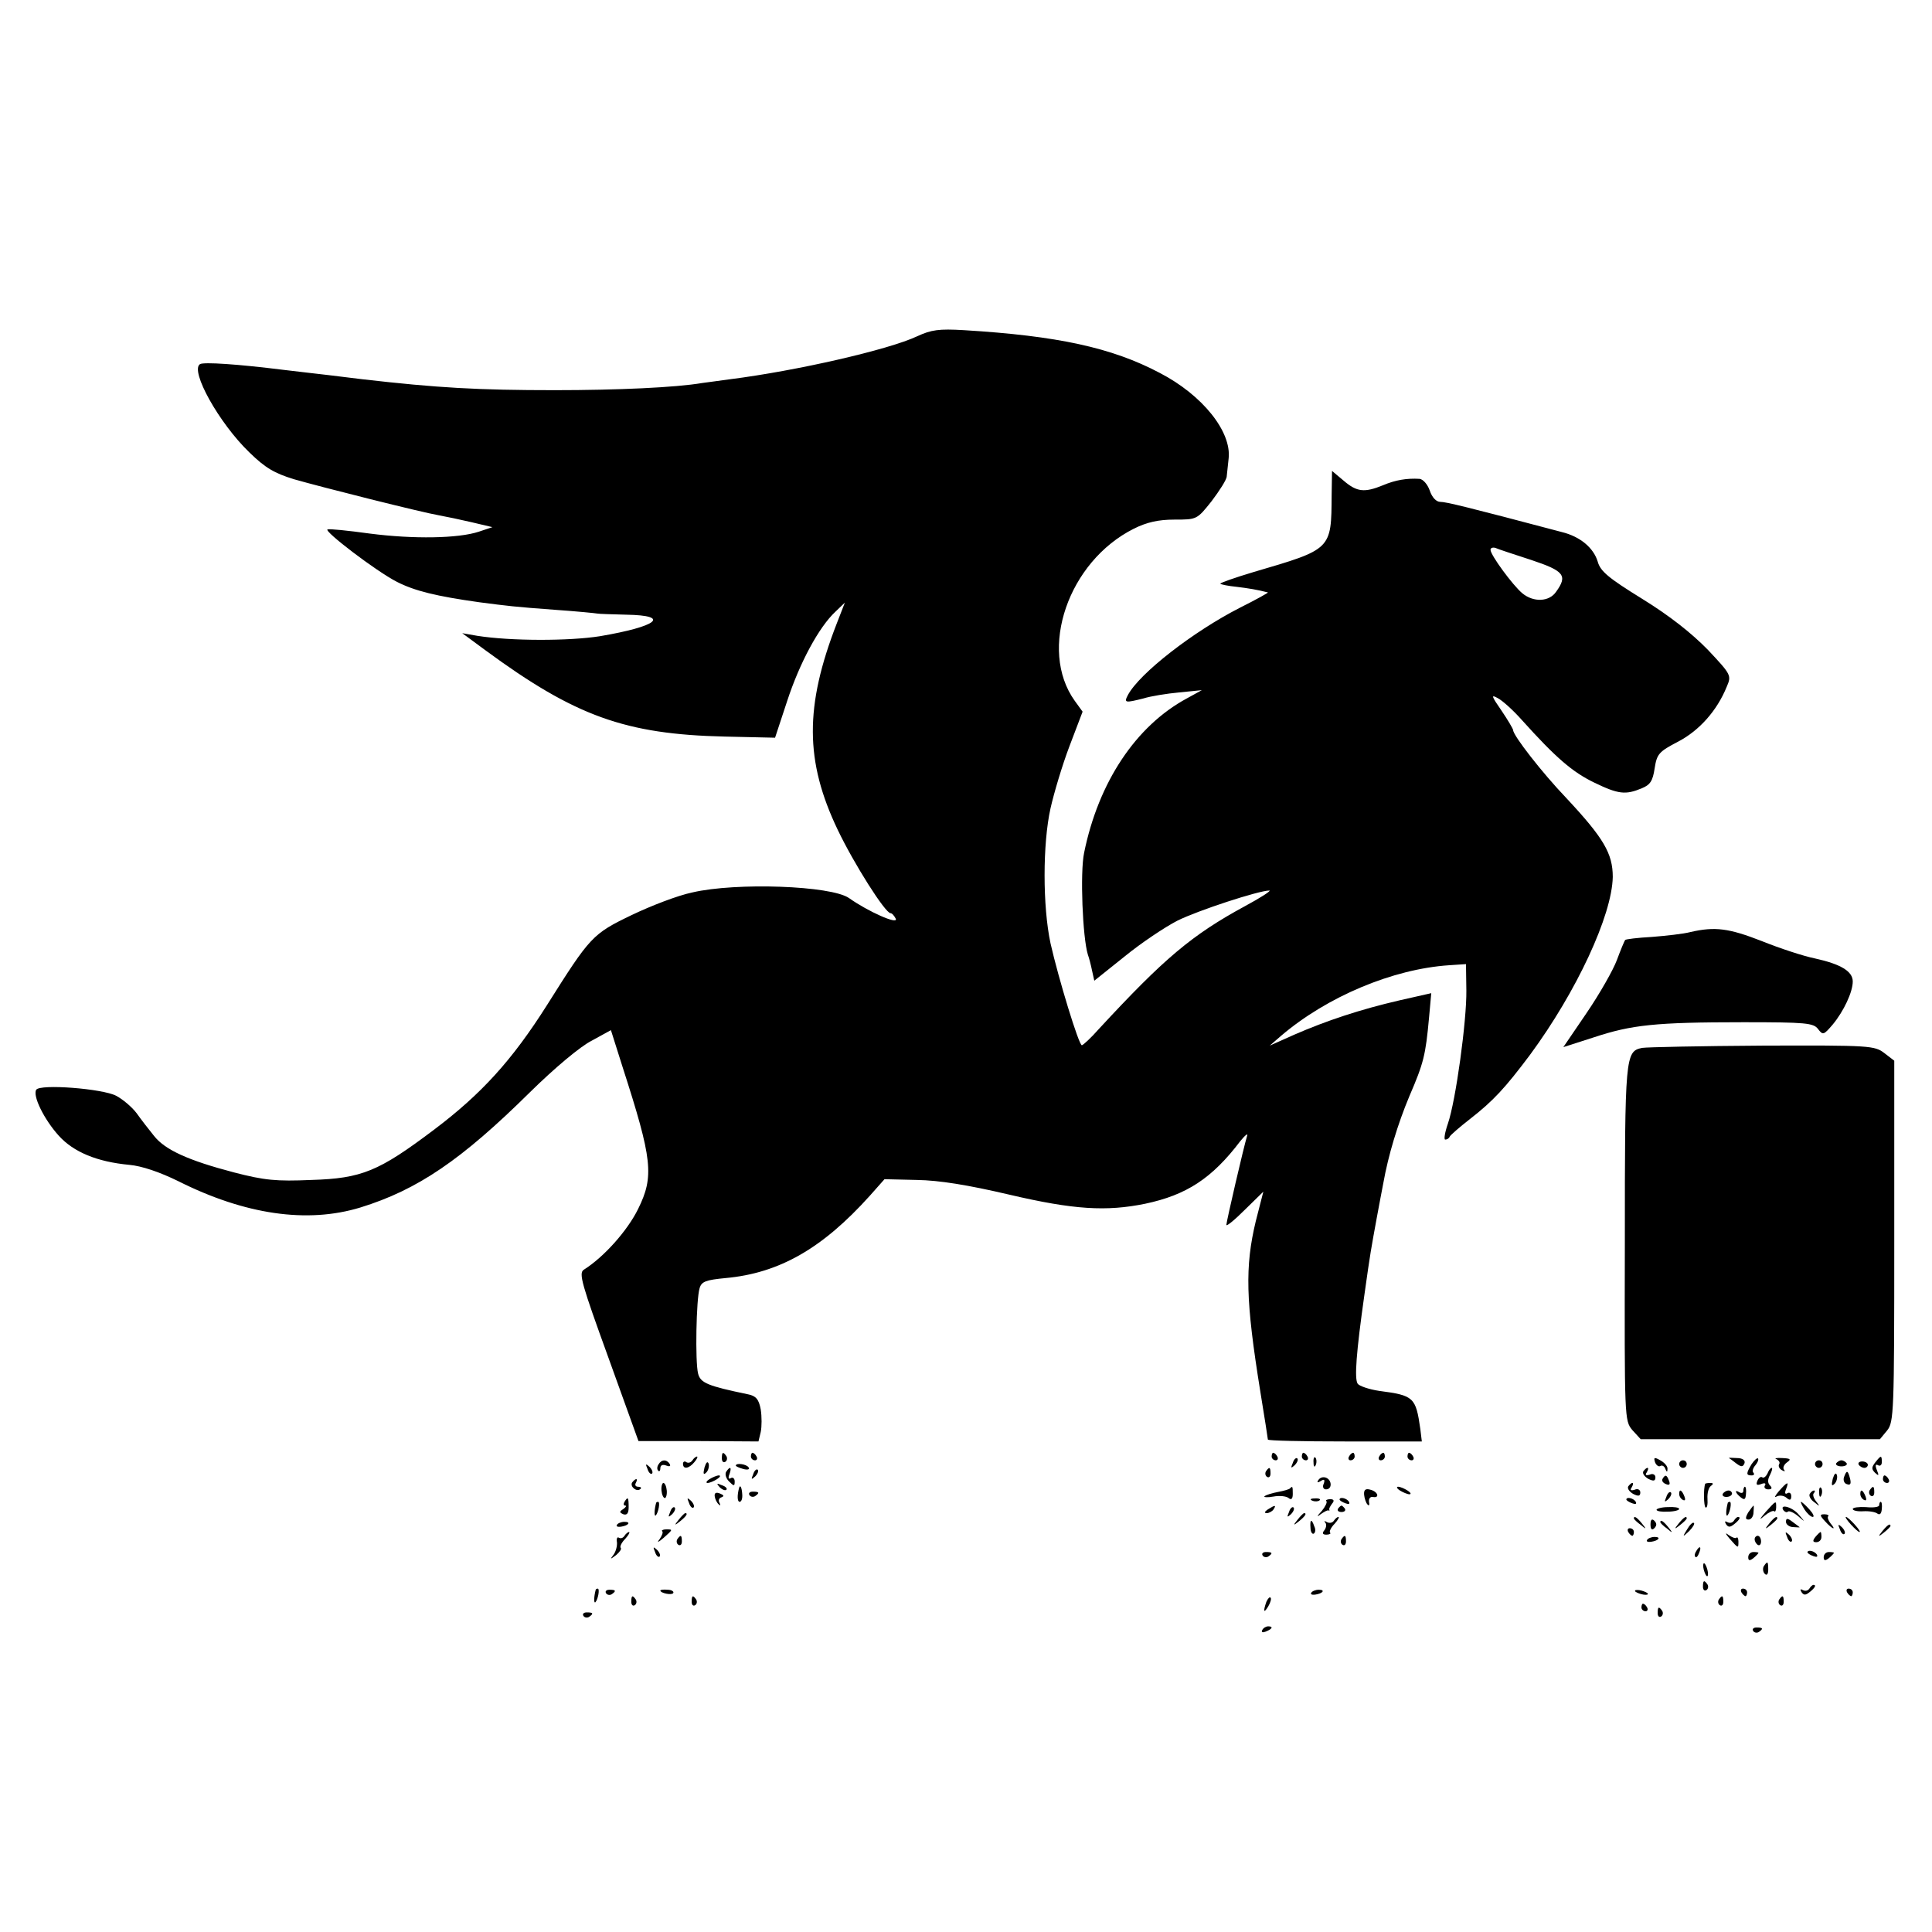 <?xml version="1.0" standalone="no"?>
<!DOCTYPE svg PUBLIC "-//W3C//DTD SVG 20010904//EN"
 "http://www.w3.org/TR/2001/REC-SVG-20010904/DTD/svg10.dtd">
<svg version="1.0" xmlns="http://www.w3.org/2000/svg"
 width="512pt" height="512pt" viewBox="0 0 512 512"
 preserveAspectRatio="xMidYMid meet">
<g transform="translate(0,512) scale(0.1,-0.1)"
fill="#000000" stroke="none">
<path d="M2431 4229 c-76 -36 -322 -92 -496 -114 -27 -4 -61 -8 -74 -10 -70
-12 -226 -19 -391 -19 -202 0 -310 6 -510 29 -25 3 -65 8 -90 11 -25 3 -79 9
-120 14 -120 15 -210 21 -220 15 -27 -17 50 -156 131 -234 42 -41 66 -55 118
-71 73 -21 339 -88 386 -96 17 -3 55 -11 85 -18 l55 -13 -36 -12 c-54 -18
-173 -20 -289 -5 -58 8 -108 13 -112 11 -11 -4 129 -111 184 -139 47 -24 104
-38 218 -54 77 -10 92 -12 200 -20 58 -4 108 -9 113 -10 4 -1 39 -2 77 -3 119
-2 83 -31 -70 -57 -82 -13 -236 -13 -325 1 l-40 7 61 -45 c238 -175 371 -223
635 -229 l133 -3 32 97 c33 101 84 196 128 237 l25 24 -21 -54 c-86 -221 -85
-366 2 -548 43 -90 126 -221 140 -221 4 0 10 -7 14 -15 6 -16 -73 19 -124 55
-47 33 -299 42 -415 15 -39 -8 -111 -36 -161 -60 -104 -50 -110 -57 -224 -238
-93 -147 -174 -236 -300 -331 -146 -110 -191 -129 -325 -133 -93 -4 -124 -1
-205 20 -122 32 -183 60 -212 97 -13 16 -34 43 -46 60 -13 17 -37 37 -54 46
-36 19 -202 32 -212 16 -10 -16 21 -79 60 -122 39 -43 101 -69 187 -77 33 -3
80 -19 129 -43 177 -89 342 -113 483 -70 152 47 268 126 450 306 64 63 133
121 163 136 l51 28 31 -98 c79 -245 84 -289 41 -376 -28 -57 -90 -127 -144
-161 -14 -9 -5 -39 65 -232 l80 -222 159 0 159 -1 6 25 c3 14 3 41 0 60 -5 27
-13 36 -34 40 -106 22 -126 30 -132 55 -8 31 -5 197 4 226 5 18 17 22 69 27
142 13 256 78 382 218 l39 44 86 -2 c59 -1 134 -13 245 -39 171 -40 257 -45
360 -24 109 23 177 67 252 166 13 16 21 22 18 14 -9 -29 -55 -228 -55 -236 0
-5 22 13 49 40 l49 48 -20 -78 c-29 -121 -27 -210 12 -452 11 -67 20 -125 20
-127 0 -3 92 -5 204 -5 l204 0 -4 33 c-12 84 -17 89 -109 101 -27 4 -53 13
-57 19 -9 13 -4 82 18 237 16 114 17 117 33 205 6 33 14 74 17 90 13 73 38
156 69 230 38 88 43 109 52 207 l6 66 -84 -19 c-104 -24 -194 -54 -279 -91
l-65 -29 30 26 c122 104 296 177 445 187 l45 3 1 -70 c1 -80 -28 -292 -49
-353 -8 -23 -11 -42 -7 -42 5 0 10 3 12 8 2 4 26 25 53 46 63 49 94 83 160
171 123 167 217 369 219 471 0 62 -24 103 -123 209 -65 68 -141 166 -141 180
0 3 -14 27 -31 52 -27 39 -28 43 -10 33 12 -6 41 -32 64 -58 90 -100 134 -138
192 -166 64 -31 83 -33 126 -15 22 9 29 19 34 53 6 38 11 44 63 71 55 29 102
81 128 145 13 30 12 32 -50 98 -43 44 -101 90 -174 135 -89 55 -111 73 -118
99 -11 36 -46 66 -95 78 -253 67 -307 80 -322 80 -11 0 -22 12 -28 30 -6 17
-18 30 -27 31 -34 2 -64 -3 -97 -17 -49 -20 -69 -18 -104 12 l-31 26 -1 -64
c-1 -145 1 -143 -207 -204 -50 -15 -90 -29 -88 -31 2 -2 21 -6 42 -8 33 -4 57
-8 84 -15 3 0 -31 -19 -75 -41 -123 -63 -265 -173 -296 -231 -11 -21 -7 -21
41 -9 19 6 62 13 95 16 l60 6 -40 -22 c-135 -73 -234 -222 -272 -409 -11 -52
-4 -225 10 -270 3 -8 8 -27 11 -42 l6 -27 80 64 c44 36 107 78 140 95 54 27
216 80 244 80 6 0 -23 -19 -64 -41 -142 -77 -215 -139 -388 -326 -21 -24 -42
-43 -45 -43 -8 0 -62 177 -83 270 -21 98 -21 264 0 358 9 40 31 114 50 164
l35 92 -21 29 c-97 136 -17 369 157 456 34 17 65 24 107 24 60 0 60 0 99 49
21 28 40 57 40 66 1 10 3 30 5 47 8 71 -69 168 -183 227 -127 67 -271 98 -518
113 -67 4 -87 1 -124 -16z m1627 -593 c87 -29 97 -41 66 -84 -18 -27 -60 -29
-90 -4 -25 21 -84 101 -84 115 0 5 6 7 13 5 6 -3 49 -17 95 -32z"/>
<path d="M4480 2650 c-19 -5 -65 -10 -103 -13 -37 -2 -69 -6 -70 -8 -2 -2 -12
-26 -22 -53 -10 -27 -46 -90 -80 -140 l-62 -91 81 26 c100 33 162 40 396 40
166 0 186 -2 198 -18 13 -17 15 -16 39 12 29 35 53 86 53 114 0 27 -32 46
-100 61 -30 6 -94 27 -141 46 -87 34 -124 39 -189 24z"/>
<path d="M4352 2343 c-45 -9 -46 -21 -46 -518 -1 -465 -1 -470 20 -495 l22
-24 317 0 317 0 19 23 c18 22 19 49 19 501 l0 479 -26 20 c-26 20 -37 21 -323
20 -163 -1 -306 -4 -319 -6z"/>
<path d="M1913 1255 c0 -8 4 -12 9 -9 5 3 6 10 3 15 -9 13 -12 11 -12 -6z"/>
<path d="M1990 1260 c0 -5 5 -10 11 -10 5 0 7 5 4 10 -3 6 -8 10 -11 10 -2 0
-4 -4 -4 -10z"/>
<path d="M3370 1260 c0 -5 5 -10 11 -10 5 0 7 5 4 10 -3 6 -8 10 -11 10 -2 0
-4 -4 -4 -10z"/>
<path d="M3450 1260 c0 -5 5 -10 11 -10 5 0 7 5 4 10 -3 6 -8 10 -11 10 -2 0
-4 -4 -4 -10z"/>
<path d="M3575 1260 c-3 -5 -1 -10 4 -10 6 0 11 5 11 10 0 6 -2 10 -4 10 -3 0
-8 -4 -11 -10z"/>
<path d="M3655 1260 c-3 -5 -1 -10 4 -10 6 0 11 5 11 10 0 6 -2 10 -4 10 -3 0
-8 -4 -11 -10z"/>
<path d="M3730 1260 c0 -5 5 -10 11 -10 5 0 7 5 4 10 -3 6 -8 10 -11 10 -2 0
-4 -4 -4 -10z"/>
<path d="M1835 1250 c-4 -6 -11 -8 -16 -5 -5 4 -9 1 -9 -4 0 -16 16 -13 30 4
7 8 10 15 7 15 -3 0 -9 -5 -12 -10z"/>
<path d="M3426 1243 c-6 -14 -5 -15 5 -6 7 7 10 15 7 18 -3 3 -9 -2 -12 -12z"/>
<path d="M3481 1244 c0 -11 3 -14 6 -6 3 7 2 16 -1 19 -3 4 -6 -2 -5 -13z"/>
<path d="M4386 1245 c3 -8 10 -13 14 -10 5 3 11 -1 13 -7 4 -10 6 -10 6 -1 1
7 -8 17 -19 23 -16 9 -18 8 -14 -5z"/>
<path d="M4582 1256 c2 -1 10 -7 19 -14 13 -10 18 -10 22 0 3 8 -5 14 -20 14
-13 1 -23 1 -21 0z"/>
<path d="M4642 1240 c-15 -25 -15 -30 0 -30 6 0 8 3 5 7 -4 3 -2 12 5 20 6 7
9 15 7 18 -3 2 -10 -5 -17 -15z"/>
<path d="M4708 1253 c6 -3 10 -9 7 -13 -3 -5 0 -12 7 -16 7 -4 10 -4 6 1 -4 4
-1 13 7 19 13 9 10 11 -12 12 -16 1 -22 -1 -15 -3z"/>
<path d="M4970 1245 c-10 -13 -11 -18 -1 -28 10 -9 11 -8 5 7 -5 12 -4 17 3
13 5 -3 10 0 10 8 0 19 -2 19 -17 0z"/>
<path d="M1745 1239 c-4 -6 -4 -13 -1 -16 3 -4 6 -1 6 6 0 8 6 11 16 7 8 -3
12 -2 9 4 -8 13 -22 13 -30 -1z"/>
<path d="M1867 1231 c-4 -17 -3 -21 5 -13 5 5 8 16 6 23 -3 8 -7 3 -11 -10z"/>
<path d="M4450 1240 c0 -5 5 -10 10 -10 6 0 10 5 10 10 0 6 -4 10 -10 10 -5 0
-10 -4 -10 -10z"/>
<path d="M4810 1240 c0 -5 5 -10 10 -10 6 0 10 5 10 10 0 6 -4 10 -10 10 -5 0
-10 -4 -10 -10z"/>
<path d="M4866 1242 c-2 -4 4 -8 14 -8 10 0 16 4 14 8 -3 4 -9 8 -14 8 -5 0
-11 -4 -14 -8z"/>
<path d="M4926 1238 c3 -4 9 -8 15 -8 5 0 9 4 9 8 0 5 -7 9 -15 9 -8 0 -12 -4
-9 -9z"/>
<path d="M1716 1227 c3 -10 9 -15 12 -12 3 3 0 11 -7 18 -10 9 -11 8 -5 -6z"/>
<path d="M1950 1236 c0 -2 9 -6 20 -9 11 -3 18 -1 14 4 -5 9 -34 13 -34 5z"/>
<path d="M1924 1219 c-3 -6 0 -17 8 -25 13 -13 15 -13 15 0 0 8 -5 12 -10 9
-6 -4 -8 0 -4 10 7 19 2 23 -9 6z"/>
<path d="M1996 1213 c-6 -14 -5 -15 5 -6 7 7 10 15 7 18 -3 3 -9 -2 -12 -12z"/>
<path d="M3355 1221 c-3 -5 -2 -12 3 -15 5 -3 9 1 9 9 0 17 -3 19 -12 6z"/>
<path d="M4355 1221 c-3 -6 3 -14 13 -20 14 -7 19 -6 19 4 0 7 -7 11 -15 7
-10 -3 -13 -1 -8 6 4 7 5 12 2 12 -3 0 -7 -4 -11 -9z"/>
<path d="M4684 1215 c-4 -8 -10 -13 -14 -10 -4 3 -10 -2 -13 -10 -4 -10 -1
-12 10 -8 10 4 14 2 10 -4 -3 -5 1 -10 9 -10 10 0 11 4 5 10 -7 7 -7 16 0 29
5 10 7 18 4 18 -3 0 -8 -7 -11 -15z"/>
<path d="M4857 1201 c-4 -17 -3 -21 5 -13 5 5 8 16 6 23 -3 8 -7 3 -11 -10z"/>
<path d="M4887 1206 c-3 -8 0 -17 7 -19 10 -4 12 1 9 14 -6 23 -9 24 -16 5z"/>
<path d="M1880 1200 c-8 -5 -10 -10 -5 -10 6 0 17 5 25 10 8 5 11 10 5 10 -5
0 -17 -5 -25 -10z"/>
<path d="M3494 1198 c-5 -7 -2 -8 6 -3 9 6 12 4 8 -7 -4 -8 -1 -15 6 -15 17 0
16 25 0 31 -8 3 -16 0 -20 -6z"/>
<path d="M4406 1201 c-3 -5 1 -11 9 -14 9 -4 12 -1 8 9 -6 16 -10 17 -17 5z"/>
<path d="M4990 1200 c0 -5 5 -10 11 -10 5 0 7 5 4 10 -3 6 -8 10 -11 10 -2 0
-4 -4 -4 -10z"/>
<path d="M1675 1191 c-6 -11 13 -26 22 -17 4 3 1 6 -6 6 -7 0 -9 5 -6 10 3 6
4 10 1 10 -3 0 -7 -4 -11 -9z"/>
<path d="M1753 1170 c1 -11 5 -20 9 -20 3 0 6 9 5 20 -1 11 -5 20 -9 20 -3 0
-6 -9 -5 -20z"/>
<path d="M1907 1179 c7 -7 15 -10 18 -7 3 3 -2 9 -12 12 -14 6 -15 5 -6 -5z"/>
<path d="M4315 1181 c-3 -6 3 -14 13 -20 14 -7 19 -6 19 4 0 7 -7 11 -15 7
-10 -3 -13 -1 -8 6 4 7 5 12 2 12 -3 0 -7 -4 -11 -9z"/>
<path d="M4519 1188 c-5 -13 -4 -60 1 -63 4 -2 6 8 5 23 -1 15 3 30 9 34 7 5
7 8 -1 8 -7 0 -13 -1 -14 -2z"/>
<path d="M4714 1168 c-10 -12 -13 -18 -6 -14 7 4 19 3 26 -3 9 -8 13 -7 13 4
0 8 -5 11 -10 8 -6 -4 -8 0 -4 10 9 23 4 21 -19 -5z"/>
<path d="M1959 1178 c-6 -21 -5 -38 1 -38 5 0 8 9 7 20 -1 17 -5 26 -8 18z"/>
<path d="M3419 1176 c-2 -3 -17 -7 -33 -10 -16 -3 -31 -8 -35 -11 -3 -3 8 -4
24 -1 16 3 34 1 40 -4 7 -6 11 -2 11 11 0 21 -1 21 -7 15z"/>
<path d="M3615 1159 c1 -10 5 -22 9 -26 4 -5 6 -1 4 7 -1 8 3 14 10 13 19 -4
14 14 -6 19 -13 4 -18 0 -17 -13z"/>
<path d="M3710 1170 c8 -5 20 -10 25 -10 6 0 3 5 -5 10 -8 5 -19 10 -25 10 -5
0 -3 -5 5 -10z"/>
<path d="M4620 1169 c0 -5 -4 -7 -10 -4 -14 9 -12 -1 3 -13 10 -8 13 -6 14 9
1 10 0 19 -3 19 -2 0 -4 -5 -4 -11z"/>
<path d="M4821 1164 c0 -11 3 -14 6 -6 3 7 2 16 -1 19 -3 4 -6 -2 -5 -13z"/>
<path d="M4955 1171 c-3 -5 -2 -12 3 -15 5 -3 9 1 9 9 0 17 -3 19 -12 6z"/>
<path d="M1894 1155 c1 -8 6 -18 11 -22 4 -4 5 -3 2 4 -4 6 -2 13 5 15 8 3 6
6 -4 10 -10 4 -15 2 -14 -7z"/>
<path d="M1986 1158 c3 -5 10 -6 15 -3 13 9 11 12 -6 12 -8 0 -12 -4 -9 -9z"/>
<path d="M4416 1153 c-6 -14 -5 -15 5 -6 7 7 10 15 7 18 -3 3 -9 -2 -12 -12z"/>
<path d="M4450 1161 c0 -6 4 -13 10 -16 6 -3 7 1 4 9 -7 18 -14 21 -14 7z"/>
<path d="M4566 1162 c-3 -5 1 -9 9 -9 8 0 15 4 15 9 0 4 -4 8 -9 8 -6 0 -12
-4 -15 -8z"/>
<path d="M4796 1161 c-3 -5 2 -15 12 -22 15 -12 16 -12 5 2 -7 9 -10 19 -6 22
3 4 4 7 0 7 -3 0 -8 -4 -11 -9z"/>
<path d="M4930 1161 c0 -6 4 -13 10 -16 6 -3 7 1 4 9 -7 18 -14 21 -14 7z"/>
<path d="M1655 1140 c-3 -5 -3 -10 2 -10 4 0 2 -4 -5 -9 -11 -7 -11 -9 0 -14
10 -3 14 3 14 19 0 26 -2 29 -11 14z"/>
<path d="M1826 1137 c3 -10 9 -15 12 -12 3 3 0 11 -7 18 -10 9 -11 8 -5 -6z"/>
<path d="M3478 1143 c7 -3 16 -2 19 1 4 3 -2 6 -13 5 -11 0 -14 -3 -6 -6z"/>
<path d="M3515 1142 c3 -3 -3 -15 -12 -26 -14 -15 -14 -18 -2 -8 9 6 18 11 20
9 2 -1 3 0 2 2 -2 2 2 9 7 16 7 8 5 12 -5 12 -8 0 -13 -3 -10 -5z"/>
<path d="M3550 1146 c0 -2 7 -7 16 -10 8 -3 12 -2 9 4 -6 10 -25 14 -25 6z"/>
<path d="M4310 1146 c0 -2 7 -7 16 -10 8 -3 12 -2 9 4 -6 10 -25 14 -25 6z"/>
<path d="M1739 1138 c-5 -18 -6 -38 -1 -34 7 8 12 36 6 36 -2 0 -4 -1 -5 -2z"/>
<path d="M4579 1138 c-5 -18 -6 -38 -1 -34 7 8 12 36 6 36 -2 0 -4 -1 -5 -2z"/>
<path d="M4679 1113 c-17 -20 -18 -23 -3 -10 11 9 23 15 26 12 2 -3 5 2 5 10
0 19 1 20 -28 -12z"/>
<path d="M4782 1120 c7 -11 17 -20 22 -20 5 0 1 9 -9 20 -10 11 -20 20 -22 20
-2 0 2 -9 9 -20z"/>
<path d="M4980 1131 c0 -5 -16 -7 -35 -5 -19 1 -35 -1 -35 -5 0 -4 12 -7 28
-6 15 1 32 -2 37 -6 7 -5 11 0 12 12 1 10 0 19 -3 19 -2 0 -4 -4 -4 -9z"/>
<path d="M1776 1113 c-6 -14 -5 -15 5 -6 7 7 10 15 7 18 -3 3 -9 -2 -12 -12z"/>
<path d="M3360 1120 c-9 -6 -10 -10 -3 -10 6 0 15 5 18 10 8 12 4 12 -15 0z"/>
<path d="M3416 1113 c-6 -14 -5 -15 5 -6 7 7 10 15 7 18 -3 3 -9 -2 -12 -12z"/>
<path d="M3546 1122 c-3 -5 1 -9 9 -9 8 0 12 4 9 9 -3 4 -7 8 -9 8 -2 0 -6 -4
-9 -8z"/>
<path d="M4390 1119 c0 -4 14 -6 30 -5 17 0 30 4 30 7 0 4 -13 6 -30 5 -16 0
-30 -4 -30 -7z"/>
<path d="M4633 1112 c-8 -14 -8 -19 1 -19 7 0 13 9 13 19 1 10 1 18 0 18 -1 0
-7 -8 -14 -18z"/>
<path d="M4726 1118 c4 -5 9 -7 12 -4 3 3 15 -2 26 -11 21 -18 21 -18 3 3 -16
20 -52 30 -41 12z"/>
<path d="M1799 1093 c-13 -16 -12 -17 4 -4 16 13 21 21 13 21 -2 0 -10 -8 -17
-17z"/>
<path d="M3439 1093 c-13 -16 -12 -17 4 -4 16 13 21 21 13 21 -2 0 -10 -8 -17
-17z"/>
<path d="M4837 1088 c19 -21 31 -25 14 -5 -6 8 -9 16 -6 19 3 2 -2 5 -10 5
-13 0 -13 -3 2 -19z"/>
<path d="M3535 1090 c-4 -6 -12 -7 -18 -4 -7 4 -9 4 -5 -1 4 -4 3 -13 -2 -20
-7 -8 -5 -12 5 -12 8 0 13 3 10 5 -3 3 2 14 12 24 9 10 13 18 10 18 -3 0 -9
-5 -12 -10z"/>
<path d="M4330 1096 c0 -2 8 -10 18 -17 15 -13 16 -12 3 4 -13 16 -21 21 -21
13z"/>
<path d="M4374 1080 c0 -13 4 -16 10 -10 7 7 7 13 0 20 -6 6 -10 3 -10 -10z"/>
<path d="M4449 1083 c-13 -16 -12 -17 4 -4 9 7 17 15 17 17 0 8 -8 3 -21 -13z"/>
<path d="M4595 1090 c-4 -6 -11 -7 -17 -4 -7 4 -8 2 -4 -5 6 -9 11 -9 22 0 14
11 18 19 10 19 -3 0 -8 -5 -11 -10z"/>
<path d="M4689 1083 c-13 -16 -12 -17 4 -4 9 7 17 15 17 17 0 8 -8 3 -21 -13z"/>
<path d="M4733 1087 c0 -7 9 -14 20 -14 11 -1 18 -1 16 0 -2 2 -11 8 -20 15
-12 9 -16 9 -16 -1z"/>
<path d="M4905 1080 c10 -11 20 -20 23 -20 3 0 -3 9 -13 20 -10 11 -20 20 -23
20 -3 0 3 -9 13 -20z"/>
<path d="M1635 1079 c-3 -4 2 -6 10 -5 21 3 28 13 10 13 -9 0 -18 -4 -20 -8z"/>
<path d="M3473 1071 c0 -11 5 -18 9 -15 4 3 5 11 1 19 -7 21 -12 19 -10 -4z"/>
<path d="M4400 1086 c0 -2 8 -10 18 -17 15 -13 16 -12 3 4 -13 16 -21 21 -21
13z"/>
<path d="M4471 1067 c-13 -21 -12 -21 5 -5 10 10 16 20 13 22 -3 3 -11 -5 -18
-17z"/>
<path d="M4876 1067 c3 -10 9 -15 12 -12 3 3 0 11 -7 18 -10 9 -11 8 -5 -6z"/>
<path d="M4989 1063 c-13 -16 -12 -17 4 -4 9 7 17 15 17 17 0 8 -8 3 -21 -13z"/>
<path d="M1755 1062 c3 -3 -1 -12 -7 -21 -8 -10 -4 -9 10 3 26 23 26 23 7 23
-8 0 -13 -3 -10 -5z"/>
<path d="M4315 1060 c3 -5 8 -10 11 -10 2 0 4 5 4 10 0 6 -5 10 -11 10 -5 0
-7 -4 -4 -10z"/>
<path d="M1655 1050 c-4 -6 -10 -8 -15 -5 -4 3 -7 -3 -5 -12 1 -10 -3 -25 -9
-33 -10 -13 -9 -13 7 -1 9 8 15 16 12 19 -3 3 2 14 12 24 9 10 13 18 10 18 -3
0 -9 -5 -12 -10z"/>
<path d="M4584 1042 c23 -26 23 -26 23 -7 0 8 -3 13 -5 10 -3 -3 -12 1 -21 7
-10 8 -9 4 3 -10z"/>
<path d="M4736 1047 c3 -10 9 -15 12 -12 3 3 0 11 -7 18 -10 9 -11 8 -5 -6z"/>
<path d="M4811 1047 c-8 -10 -7 -14 2 -14 8 0 14 6 14 14 0 7 -1 13 -2 13 -2
0 -8 -6 -14 -13z"/>
<path d="M1795 1041 c-3 -5 -2 -12 3 -15 5 -3 9 1 9 9 0 17 -3 19 -12 6z"/>
<path d="M3555 1041 c-3 -5 -2 -12 3 -15 5 -3 9 1 9 9 0 17 -3 19 -12 6z"/>
<path d="M4365 1039 c-3 -4 2 -6 10 -5 21 3 28 13 10 13 -9 0 -18 -4 -20 -8z"/>
<path d="M4650 1041 c0 -6 4 -12 8 -15 5 -3 9 1 9 9 0 8 -4 15 -9 15 -4 0 -8
-4 -8 -9z"/>
<path d="M1736 1007 c3 -10 9 -15 12 -12 3 3 0 11 -7 18 -10 9 -11 8 -5 -6z"/>
<path d="M4495 1009 c-4 -6 -5 -12 -2 -15 2 -3 7 2 10 11 7 17 1 20 -8 4z"/>
<path d="M3346 998 c3 -5 10 -6 15 -3 13 9 11 12 -6 12 -8 0 -12 -4 -9 -9z"/>
<path d="M4633 993 c0 -9 4 -10 14 -2 7 6 13 12 13 14 0 1 -6 2 -13 2 -8 0
-14 -6 -14 -14z"/>
<path d="M4790 1006 c0 -2 7 -7 16 -10 8 -3 12 -2 9 4 -6 10 -25 14 -25 6z"/>
<path d="M4833 993 c0 -9 4 -10 14 -2 7 6 13 12 13 14 0 1 -6 2 -13 2 -8 0
-14 -6 -14 -14z"/>
<path d="M4514 966 c1 -8 5 -18 8 -22 4 -3 5 1 4 10 -1 8 -5 18 -8 22 -4 3 -5
-1 -4 -10z"/>
<path d="M4674 969 c-3 -6 -2 -15 3 -20 5 -5 9 -1 9 11 0 23 -2 24 -12 9z"/>
<path d="M4513 915 c0 -8 4 -12 9 -9 5 3 6 10 3 15 -9 13 -12 11 -12 -6z"/>
<path d="M4795 910 c-4 -6 -11 -7 -17 -4 -7 4 -8 2 -4 -5 6 -9 11 -9 22 0 14
11 18 19 10 19 -3 0 -8 -5 -11 -10z"/>
<path d="M1579 908 c-5 -18 -6 -38 -1 -34 7 8 12 36 6 36 -2 0 -4 -1 -5 -2z"/>
<path d="M1606 898 c3 -5 10 -6 15 -3 13 9 11 12 -6 12 -8 0 -12 -4 -9 -9z"/>
<path d="M1750 905 c0 -7 30 -13 34 -7 3 4 -4 9 -15 9 -10 1 -19 0 -19 -2z"/>
<path d="M3475 899 c-3 -4 2 -6 10 -5 21 3 28 13 10 13 -9 0 -18 -4 -20 -8z"/>
<path d="M4334 902 c4 -3 14 -7 22 -8 9 -1 13 0 10 4 -4 3 -14 7 -22 8 -9 1
-13 0 -10 -4z"/>
<path d="M4615 900 c3 -5 8 -10 11 -10 2 0 4 5 4 10 0 6 -5 10 -11 10 -5 0 -7
-4 -4 -10z"/>
<path d="M4895 900 c3 -5 8 -10 11 -10 2 0 4 5 4 10 0 6 -5 10 -11 10 -5 0 -7
-4 -4 -10z"/>
<path d="M1673 875 c0 -8 4 -12 9 -9 5 3 6 10 3 15 -9 13 -12 11 -12 -6z"/>
<path d="M1833 875 c0 -8 4 -12 9 -9 5 3 6 10 3 15 -9 13 -12 11 -12 -6z"/>
<path d="M3356 875 c-9 -26 -7 -32 5 -12 6 10 9 21 6 23 -2 3 -7 -2 -11 -11z"/>
<path d="M4555 881 c-3 -5 -2 -12 3 -15 5 -3 9 1 9 9 0 17 -3 19 -12 6z"/>
<path d="M4715 881 c-3 -5 -2 -12 3 -15 5 -3 9 1 9 9 0 17 -3 19 -12 6z"/>
<path d="M4350 860 c0 -5 5 -10 11 -10 5 0 7 5 4 10 -3 6 -8 10 -11 10 -2 0
-4 -4 -4 -10z"/>
<path d="M4393 845 c0 -8 4 -12 9 -9 5 3 6 10 3 15 -9 13 -12 11 -12 -6z"/>
<path d="M1546 838 c3 -5 10 -6 15 -3 13 9 11 12 -6 12 -8 0 -12 -4 -9 -9z"/>
<path d="M3345 800 c-3 -6 1 -7 9 -4 18 7 21 14 7 14 -6 0 -13 -4 -16 -10z"/>
<path d="M4646 798 c3 -5 10 -6 15 -3 13 9 11 12 -6 12 -8 0 -12 -4 -9 -9z"/>
</g>
</svg>
